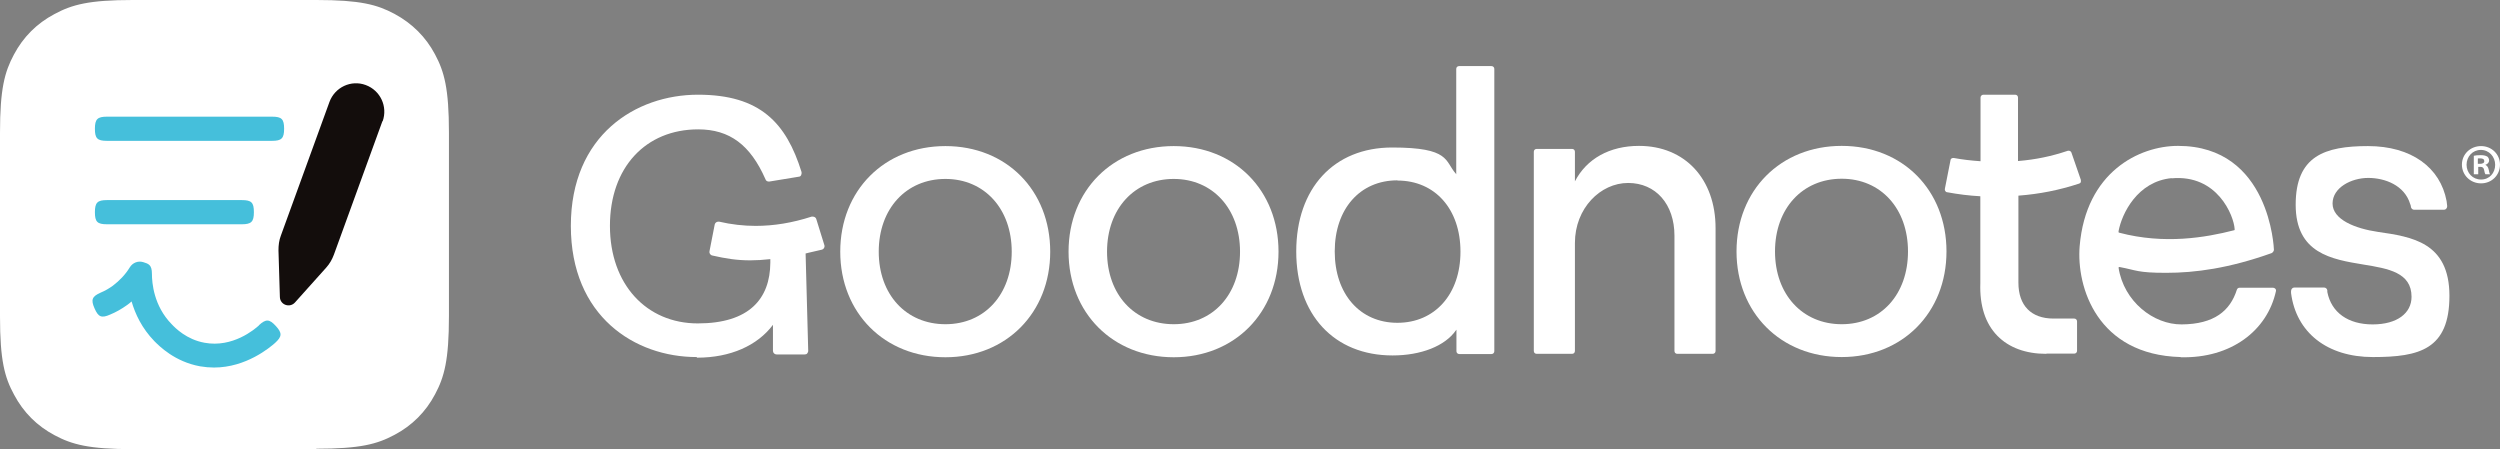 <?xml version="1.0" encoding="UTF-8"?>
<svg id="Layer_1" xmlns="http://www.w3.org/2000/svg" version="1.1" viewBox="0 0 1240.7 222.9">
  <rect x="0" y="0" width="1240.7" height="222.9" fill="#808080" stroke="none"/>
  <!-- Generator: Adobe Illustrator 29.1.0, SVG Export Plug-In . SVG Version: 2.1.0 Build 142)  -->
  <defs>
    <style>
      .st0 {
        fill: #45bfdb;
      }

      .st1, .st2 {
        fill: #fff;
      }

      .st2, .st3 {
        fill-rule: evenodd;
      }

      .st3 {
        fill: #130d0c;
      }
    </style>
  </defs>
  <g id="Layer_11" data-name="Layer_1">
    <g>
      <g>
        <path class="st2" d="M65.9,6h91.1c20.8,0,28.4,2.2,36,6.2,7.6,4.1,13.6,10,17.7,17.7,4.1,7.6,6.2,15.2,6.2,36v91.1c0,20.8-2.2,28.4-6.2,36-4.1,7.6-10.1,13.6-17.7,17.7-7.6,4.1-15.2,6.2-36,6.2h-91.1c-20.8,0-28.4-2.2-36-6.2-7.6-4.1-13.6-10.1-17.7-17.7s-6.2-15.2-6.2-36v-91.1c0-20.8,2.2-28.4,6.2-36,4.1-7.6,10.1-13.6,17.7-17.7,7.6-4.1,15.2-6.2,36-6.2Z"/>
        <path class="st1" d="M157,222.9h-91.1c-21.8,0-30.2-2.3-38.8-6.9-8.7-4.6-15.5-11.4-20.1-20.1-4.7-8.6-7-17-7-38.9v-91.1c0-21.8,2.3-30.2,6.9-38.8,4.6-8.7,11.4-15.5,20.1-20.1C35.7,2.3,44.1,0,65.9,0h91.1c21.8,0,30.2,2.3,38.8,6.9,8.7,4.7,15.5,11.4,20.1,20.1,4.6,8.6,6.9,17,6.9,38.8v91.1c0,21.8-2.3,30.2-6.9,38.8-4.6,8.7-11.4,15.5-20.1,20.1-8.6,4.6-17,6.9-38.8,6.9h0v.2ZM65.9,11.9c-21.2,0-27.3,2.4-33.2,5.5-6.6,3.5-11.7,8.6-15.2,15.2-3.1,5.9-5.5,12-5.5,33.2v91.1c0,21.2,2.4,27.3,5.5,33.2,3.5,6.6,8.6,11.7,15.2,15.2,5.9,3.1,12,5.5,33.2,5.5h91.1c21.2,0,27.3-2.4,33.2-5.5,6.6-3.5,11.7-8.6,15.2-15.2,3.1-5.9,5.5-12,5.5-33.2v-91.1c0-21.2-2.4-27.3-5.5-33.2-3.5-6.6-8.6-11.7-15.2-15.2-5.9-3.1-12-5.5-33.2-5.5,0,0-91.1,0-91.1,0Z"/>
      </g>
      <g id="Layer_2-2">
        <g id="Layer_2-3">
          <g id="Layer_2-4">
            <g>
              <g>
                <path class="st1" d="M914,177.2c-30.2,0-52.2-22-52.2-52.4s21.9-52.4,52.2-52.4,52,22,52,52.4-21.9,52.4-52,52.4M914,88.7c-19.5,0-33.1,14.8-33.1,36.1s13.6,36.1,33.1,36.1,32.9-14.8,32.9-36.1-13.5-36.1-32.9-36.1"/>
                <path class="st1" d="M1177.6,177.2c-22.7,0-38.1-12.2-40.6-31.8v-.9c0-1,.7-1.8,1.6-1.8h14.8c.8,0,1.5.6,1.6,1.4,0,.3,0,.6,0,.8,2,10.2,10.3,16.1,22.5,16.1s19.3-5.6,19.3-13.7c0-12.1-11.6-14-23.8-16-15.8-2.6-33.7-5.5-33.7-29.7s14.4-29.1,35.9-29.1,35.9,10.6,39,27.3c0,.4.2,1.5.3,2.5,0,1-.7,1.8-1.6,1.8h-14.8c-.8,0-1.4-.6-1.6-1.3,0-.7-.3-1.4-.4-1.6-2.8-9.2-12.4-12.9-20.8-12.9s-17.7,4.8-17.7,12.7,11,12.4,22.6,14.1c16.6,2.4,35.4,5.1,35.4,31.7s-14.9,30.4-37.9,30.4"/>
                <path class="st1" d="M1015.5,175.6c-10.2,0-18.5-3.1-24.2-8.9-6-6.1-8.9-15-8.5-26.2v-43.1h0c-5.6-.3-11.1-1-16.5-2-.4,0-.7-.3-.9-.6-.2-.3-.3-.7-.2-1.1l2.8-14.2c0-.7.7-1.1,1.4-1.1s.2,0,.2,0c4.3.8,8.7,1.3,13.1,1.6h.2v-31.6c0-.8.7-1.4,1.4-1.4h15.8c.8,0,1.4.6,1.4,1.4v31.5h.2c8.5-.7,16.3-2.3,24.6-5.1h.4c.6,0,1.1.4,1.3.9l4.7,13.6c0,.4,0,.8,0,1.1-.2.3-.5.6-.8.7-10.1,3.3-19.7,5.2-30.2,6h0v43.2c0,11.3,6.3,17.8,17.4,17.8h10.3c.8,0,1.4.6,1.4,1.4v14.6c0,.8-.6,1.4-1.4,1.4h-13.7Z"/>
                <path class="st1" d="M832.4,175.6c-.8,0-1.4-.6-1.4-1.4v-57.2c0-15.7-9.3-26.2-23-26.2s-26.4,12.5-26.4,29.8v53.6c0,.8-.6,1.4-1.4,1.4h-17.6c-.8,0-1.4-.6-1.4-1.4v-98.9c0-.8.6-1.4,1.4-1.4h17.6c.8,0,1.4.6,1.4,1.4v14.7c5.8-11.2,17.2-17.6,31.8-17.6,22.8,0,38,16.4,38,40.8v61c0,.8-.6,1.4-1.4,1.4h-17.6,0Z"/>
                <path class="st1" d="M724.2,175.7c-.8,0-1.4-.6-1.4-1.4v-10.7l-.3.4c-5.4,7.7-17.2,12.4-31.4,12.4-29,0-47.8-20.2-47.8-51.6s18.7-51.6,47.6-51.6,26,6.7,31.6,13l.2.3v-52.3c0-.8.6-1.4,1.4-1.4h16.1c.8,0,1.4.6,1.4,1.4v140.1c0,.8-.6,1.4-1.4,1.4h-16.1.1ZM693.5,89.5c-18.6,0-31.1,14.2-31.1,35.3s12.5,35.4,31.1,35.4,31.3-14.2,31.3-35.3-12.6-35.3-31.3-35.3"/>
                <path class="st1" d="M345.7,177.2c-30.5,0-62.4-20.1-62.4-65.1s32.2-65.1,63.1-65.1,43.8,14,51.4,38.4c.1.5,0,1-.2,1.5s-.7.8-1.2.8l-14.6,2.4h-.3c-.7,0-1.4-.4-1.6-1.1-7.5-17.1-17.8-24.8-33.4-24.8-26,0-43.8,18.8-43.8,47.9s18.2,48.4,43.6,48.4,35.9-12.1,36-30.2c0-2.2,0-.9,0-1.7-3.6.4-6.9.6-10,.6-6.7,0-12.2-.9-18.8-2.4-1-.2-1.6-1.2-1.4-2.1l2.6-13.3c.2-.8.9-1.4,1.8-1.4s.3,0,.4,0c6,1.4,12.1,2.1,18.1,2.1,9.1,0,18.2-1.5,27.8-4.6h.6c.8,0,1.5.5,1.7,1.2l4,12.9c.2.5.1,1-.1,1.4s-.7.8-1.1.9c-2.2.5-4.5,1-6.5,1.5l-1.6.4,1.3,48.3c0,.5-.2.9-.5,1.3s-.8.5-1.3.5h-13.9c-1,0-1.8-.8-1.8-1.8v-12.9c-7.7,10.3-21.1,16.3-37.6,16.3"/>
                <path class="st1" d="M1082.2,177.2c-41.3-1.1-51.8-34.6-50.1-55.1,3.1-36.7,29.5-49.7,48.8-49.7,45.7,0,47.6,51.1,47.6,51.6s-.5,1.3-1.1,1.6c-21.3,7.6-38,9.8-52.4,9.8s-14.6-1.3-23.2-2.9c-.2,0-.4.1-.4.4,2.6,16.7,17.3,28.2,31.3,28.1,16.2-.1,24.1-6.8,27.4-17.2.2-.6.7-1,1.3-1h16.7c.4,0,.8.2,1.1.5.3.3.4.8.3,1.2-4.3,19.6-22.3,33.4-47.2,32.8M1077.8,88.4c-17.1,1.6-24.8,17.7-26.4,26.3v.5c0,.2.2.2.4.3,22.3,5.9,42.8,2.4,56.8-1.2.2,0,.3,0,.4-.3s0-.3,0-.4c-.4-6.5-8.5-27.2-31.3-25.1"/>
                <path class="st1" d="M582.5,177.3c-30.2,0-52.2-22-52.2-52.4s21.9-52.4,52.2-52.4,52,22,52,52.4-21.9,52.4-52,52.4M582.5,88.8c-19.5,0-33.1,14.8-33.1,36.1s13.6,36,33.1,36,32.9-14.8,32.9-36-13.5-36.1-32.9-36.1"/>
                <path class="st1" d="M469.2,177.3c-30.2,0-52.2-22-52.2-52.4s21.9-52.4,52.2-52.4,52,22,52,52.4-21.9,52.4-52,52.4M469.2,88.8c-19.5,0-33.1,14.8-33.1,36.1s13.6,36,33.1,36,32.9-14.8,32.9-36-13.5-36.1-32.9-36.1"/>
              </g>
              <g>
                <path class="st0" d="M135.1,57.9H53.1c-4.7,0-6,1.2-6,6s1.2,6,6,6h81.9c4.7,0,6-1.2,6-6s-1.2-6-6-6h.1Z"/>
                <path class="st0" d="M128.5,161.5h0c-2.1,1.9-13,11.2-27,8.6-8.9-1.6-14.5-7.3-16.3-9.2-8.9-9.1-9.8-20.5-9.8-25s-1.7-5-4.3-5.8-5.3.3-6.7,2.6c-2.2,3.6-5.1,6.6-8.4,9.1-1.8,1.3-3.8,2.5-6,3.4h0c-4.3,1.9-5,3.5-3.1,7.8,1.9,4.4,3.5,5,7.8,3.1h0c2.9-1.2,5.7-2.8,8.2-4.6.8-.6,1.7-1.2,2.4-1.9,1.8,6.2,5.1,13.3,11.3,19.7,2.5,2.5,10.1,10.2,22.7,12.5,2.4.4,4.7.6,6.9.6,16,0,27.8-10,30.3-12.2h0c3.5-3.2,3.6-4.9.4-8.4s-4.9-3.6-8.4-.4h0Z"/>
                <path class="st0" d="M120,99.3H53.1c-4.7,0-6,1.2-6,6s1.2,6,6,6h66.9c4.7,0,6-1.2,6-6s-1.2-6-6-6h0Z"/>
              </g>
              <path class="st3" d="M189.9,60.2c2.6-7.3-1.1-15.3-8.4-18-7.3-2.7-15.3,1.1-18,8.4l-24.1,66.3c-.9,2.3-1.2,4.8-1.2,7.3l.7,23.2c.1,3.9,4.9,5.6,7.5,2.7l15.5-17.3c1.7-1.9,2.9-4,3.8-6.4l24.1-66.3h0Z"/>
            </g>
          </g>
        </g>
      </g>
      <path class="st1" d="M1240.7,81.7c0,5.2-4.1,9.3-9.4,9.3s-9.5-4.1-9.5-9.3,4.2-9.2,9.5-9.2,9.4,4.1,9.4,9.2ZM1224.1,81.7c0,4.1,3,7.4,7.2,7.4s7-3.3,7-7.3-3-7.4-7.1-7.4-7.1,3.3-7.1,7.4h0ZM1229.8,86.5h-2.1v-9.2c.8-.2,2-.3,3.5-.3s2.5.3,3.2.7c.5.4.9,1.1.9,2s-.8,1.8-1.9,2.1h0c.9.4,1.4,1.1,1.7,2.4.3,1.4.4,2,.7,2.3h-2.3c-.3-.3-.5-1.2-.7-2.2s-.7-1.5-1.9-1.5h-1v3.7h0ZM1229.8,81.3h1c1.2,0,2.1-.4,2.1-1.3s-.6-1.4-2-1.4-1,0-1.2.1v2.6h0Z"/>
    </g>
  </g>
</svg>